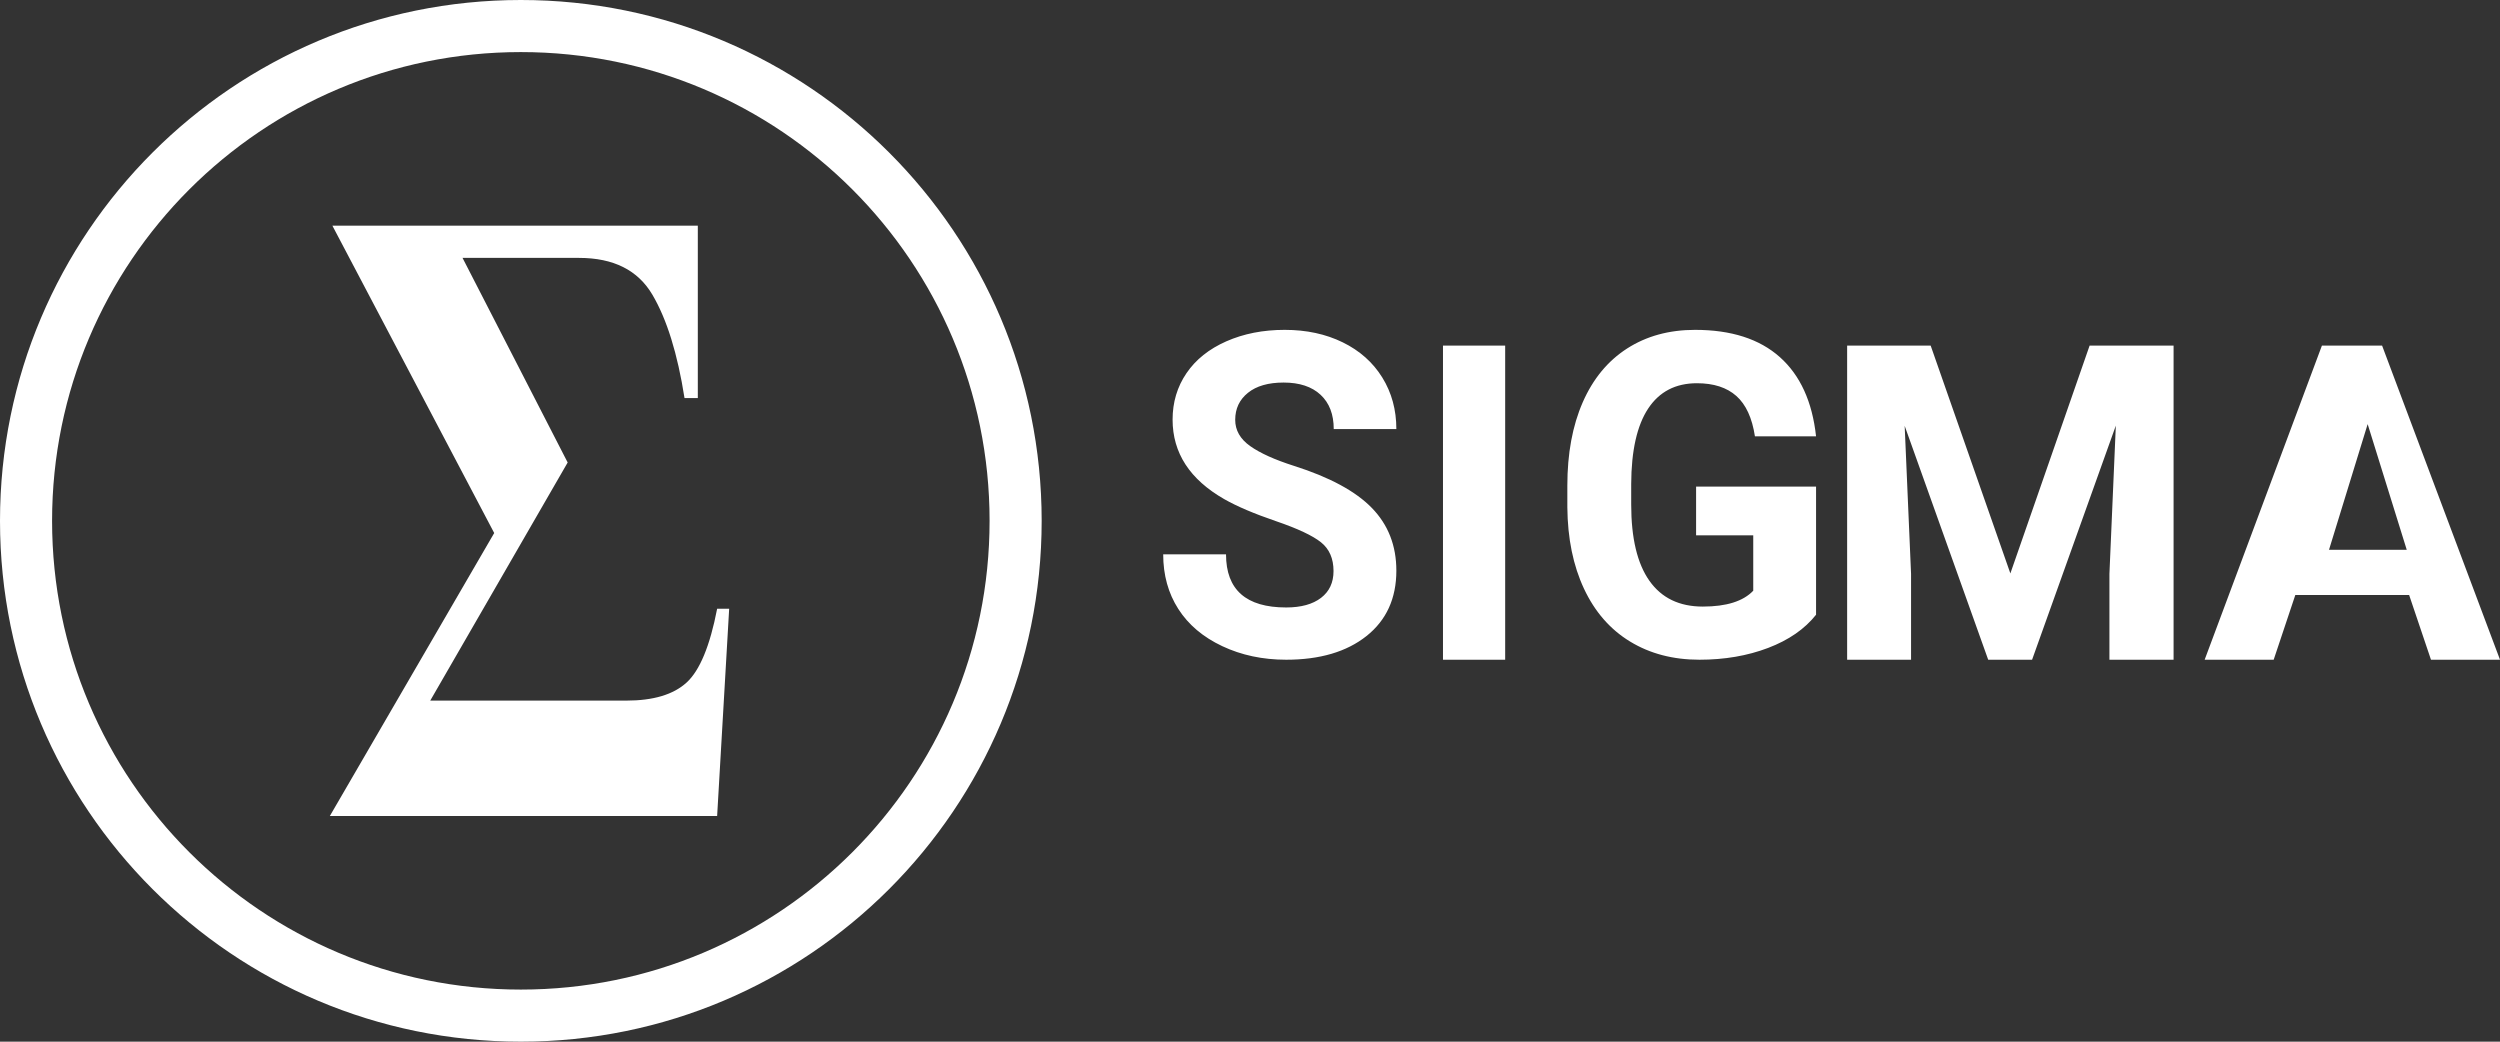 <?xml version="1.0" encoding="UTF-8"?>
<svg xmlns="http://www.w3.org/2000/svg" xmlns:xlink="http://www.w3.org/1999/xlink" width="144" height="60" viewBox="0 0 144 60" version="1.1">
    <rect x="0" y="0" width="144" height="60" fill="#333333" stroke="none"/>
    <title>Group 16</title>
    <g id="Page-1" stroke="none" stroke-width="1" fill="none" fill-rule="evenodd">
        <g id="SIGMA-SUPER-IT-STORE---01" transform="translate(-80, -10)" fill="#FFFFFF">
            <g id="Group-16" transform="translate(80, 10)">
                <path d="M30,0 C46.569,0 60,13.431 60,30 C60,46.569 46.569,60 30,60 C13.431,60 0,46.569 0,30 C0,13.431 13.431,0 30,0 Z M30,3 C15.088,3 3,15.088 3,30 C3,44.912 15.088,57 30,57 C44.912,57 57,44.912 57,30 C57,15.088 44.912,3 30,3 Z" id="Combined-Shape"/>
                <path d="M41.307,47 L42,35.065 L41.307,35.065 C40.893,37.205 40.307,38.621 39.547,39.315 C38.787,40.009 37.629,40.355 36.072,40.355 L36.072,40.355 L24.782,40.355 L32.698,26.64 L26.642,14.855 L33.354,14.855 C35.337,14.855 36.744,15.562 37.577,16.974 C38.41,18.387 39.027,20.372 39.428,22.929 L39.428,22.929 L40.194,22.929 L40.194,13 L19.146,13 L28.466,30.702 L19,47 L41.307,47 Z" id="Σ" fill-rule="nonzero"/>
                <path d="M74.082,38 C76.022,38 77.565,37.545 78.711,36.635 C79.857,35.724 80.43,34.469 80.43,32.869 C80.43,31.43 79.961,30.227 79.023,29.262 C78.086,28.297 76.591,27.488 74.539,26.836 C73.425,26.481 72.581,26.1 72.008,25.693 C71.435,25.287 71.148,24.783 71.148,24.182 C71.148,23.538 71.393,23.02 71.882,22.626 C72.37,22.232 73.056,22.035 73.938,22.035 C74.851,22.035 75.561,22.27 76.066,22.74 C76.571,23.21 76.823,23.869 76.823,24.715 L76.823,24.715 L80.43,24.715 C80.43,23.606 80.16,22.615 79.619,21.743 C79.078,20.871 78.318,20.196 77.34,19.718 C76.362,19.239 75.248,19 73.998,19 C72.755,19 71.635,19.22 70.637,19.66 C69.639,20.101 68.874,20.712 68.341,21.496 C67.808,22.279 67.541,23.17 67.541,24.169 C67.541,26.091 68.535,27.619 70.523,28.754 C71.252,29.169 72.242,29.59 73.493,30.018 C74.743,30.445 75.609,30.852 76.09,31.237 C76.571,31.622 76.811,32.175 76.811,32.894 C76.811,33.555 76.571,34.069 76.09,34.438 C75.609,34.806 74.94,34.99 74.082,34.99 C71.773,34.99 70.619,33.97 70.619,31.929 L70.619,31.929 L67,31.929 C67,33.123 67.291,34.173 67.872,35.079 C68.453,35.985 69.296,36.698 70.403,37.219 C71.509,37.74 72.735,38 74.082,38 Z M86.698,38 L86.698,19.905 L83.116,19.905 L83.116,38 L86.698,38 Z M97.888,38 C99.335,38 100.653,37.774 101.843,37.321 C103.033,36.868 103.953,36.23 104.605,35.409 L104.605,35.409 L104.605,28.03 L97.695,28.03 L97.695,30.837 L100.987,30.837 L100.987,34.025 C100.408,34.634 99.44,34.939 98.081,34.939 C96.73,34.939 95.705,34.444 95.006,33.453 C94.307,32.463 93.957,30.998 93.957,29.059 L93.957,29.059 L93.957,27.878 C93.965,25.956 94.291,24.508 94.934,23.534 C95.577,22.56 96.513,22.074 97.743,22.074 C98.708,22.074 99.466,22.319 100.016,22.81 C100.567,23.301 100.923,24.076 101.084,25.134 L101.084,25.134 L104.605,25.134 C104.388,23.136 103.692,21.614 102.519,20.569 C101.345,19.523 99.717,19 97.635,19 C96.14,19 94.835,19.358 93.722,20.073 C92.608,20.789 91.756,21.822 91.165,23.172 C90.575,24.523 90.279,26.121 90.279,27.967 L90.279,27.967 L90.279,29.224 C90.295,31.019 90.615,32.581 91.238,33.91 C91.861,35.24 92.745,36.254 93.891,36.952 C95.036,37.651 96.369,38 97.888,38 Z M110.077,38 L110.077,33.054 L109.709,24.528 L114.52,38 L117.048,38 L121.872,24.516 L121.503,33.054 L121.503,38 L125.198,38 L125.198,19.905 L120.362,19.905 L115.797,33.029 L111.206,19.905 L106.395,19.905 L106.395,38 L110.077,38 Z M130.964,38 L132.21,34.272 L138.766,34.272 L140.024,38 L144,38 L137.208,19.905 L133.743,19.905 L126.988,38 L130.964,38 Z M138.628,31.667 L134.151,31.667 L136.377,24.429 L138.628,31.667 Z" id="SIGMA" fill-rule="nonzero"/>
            </g>
        </g>
    </g>
</svg>
